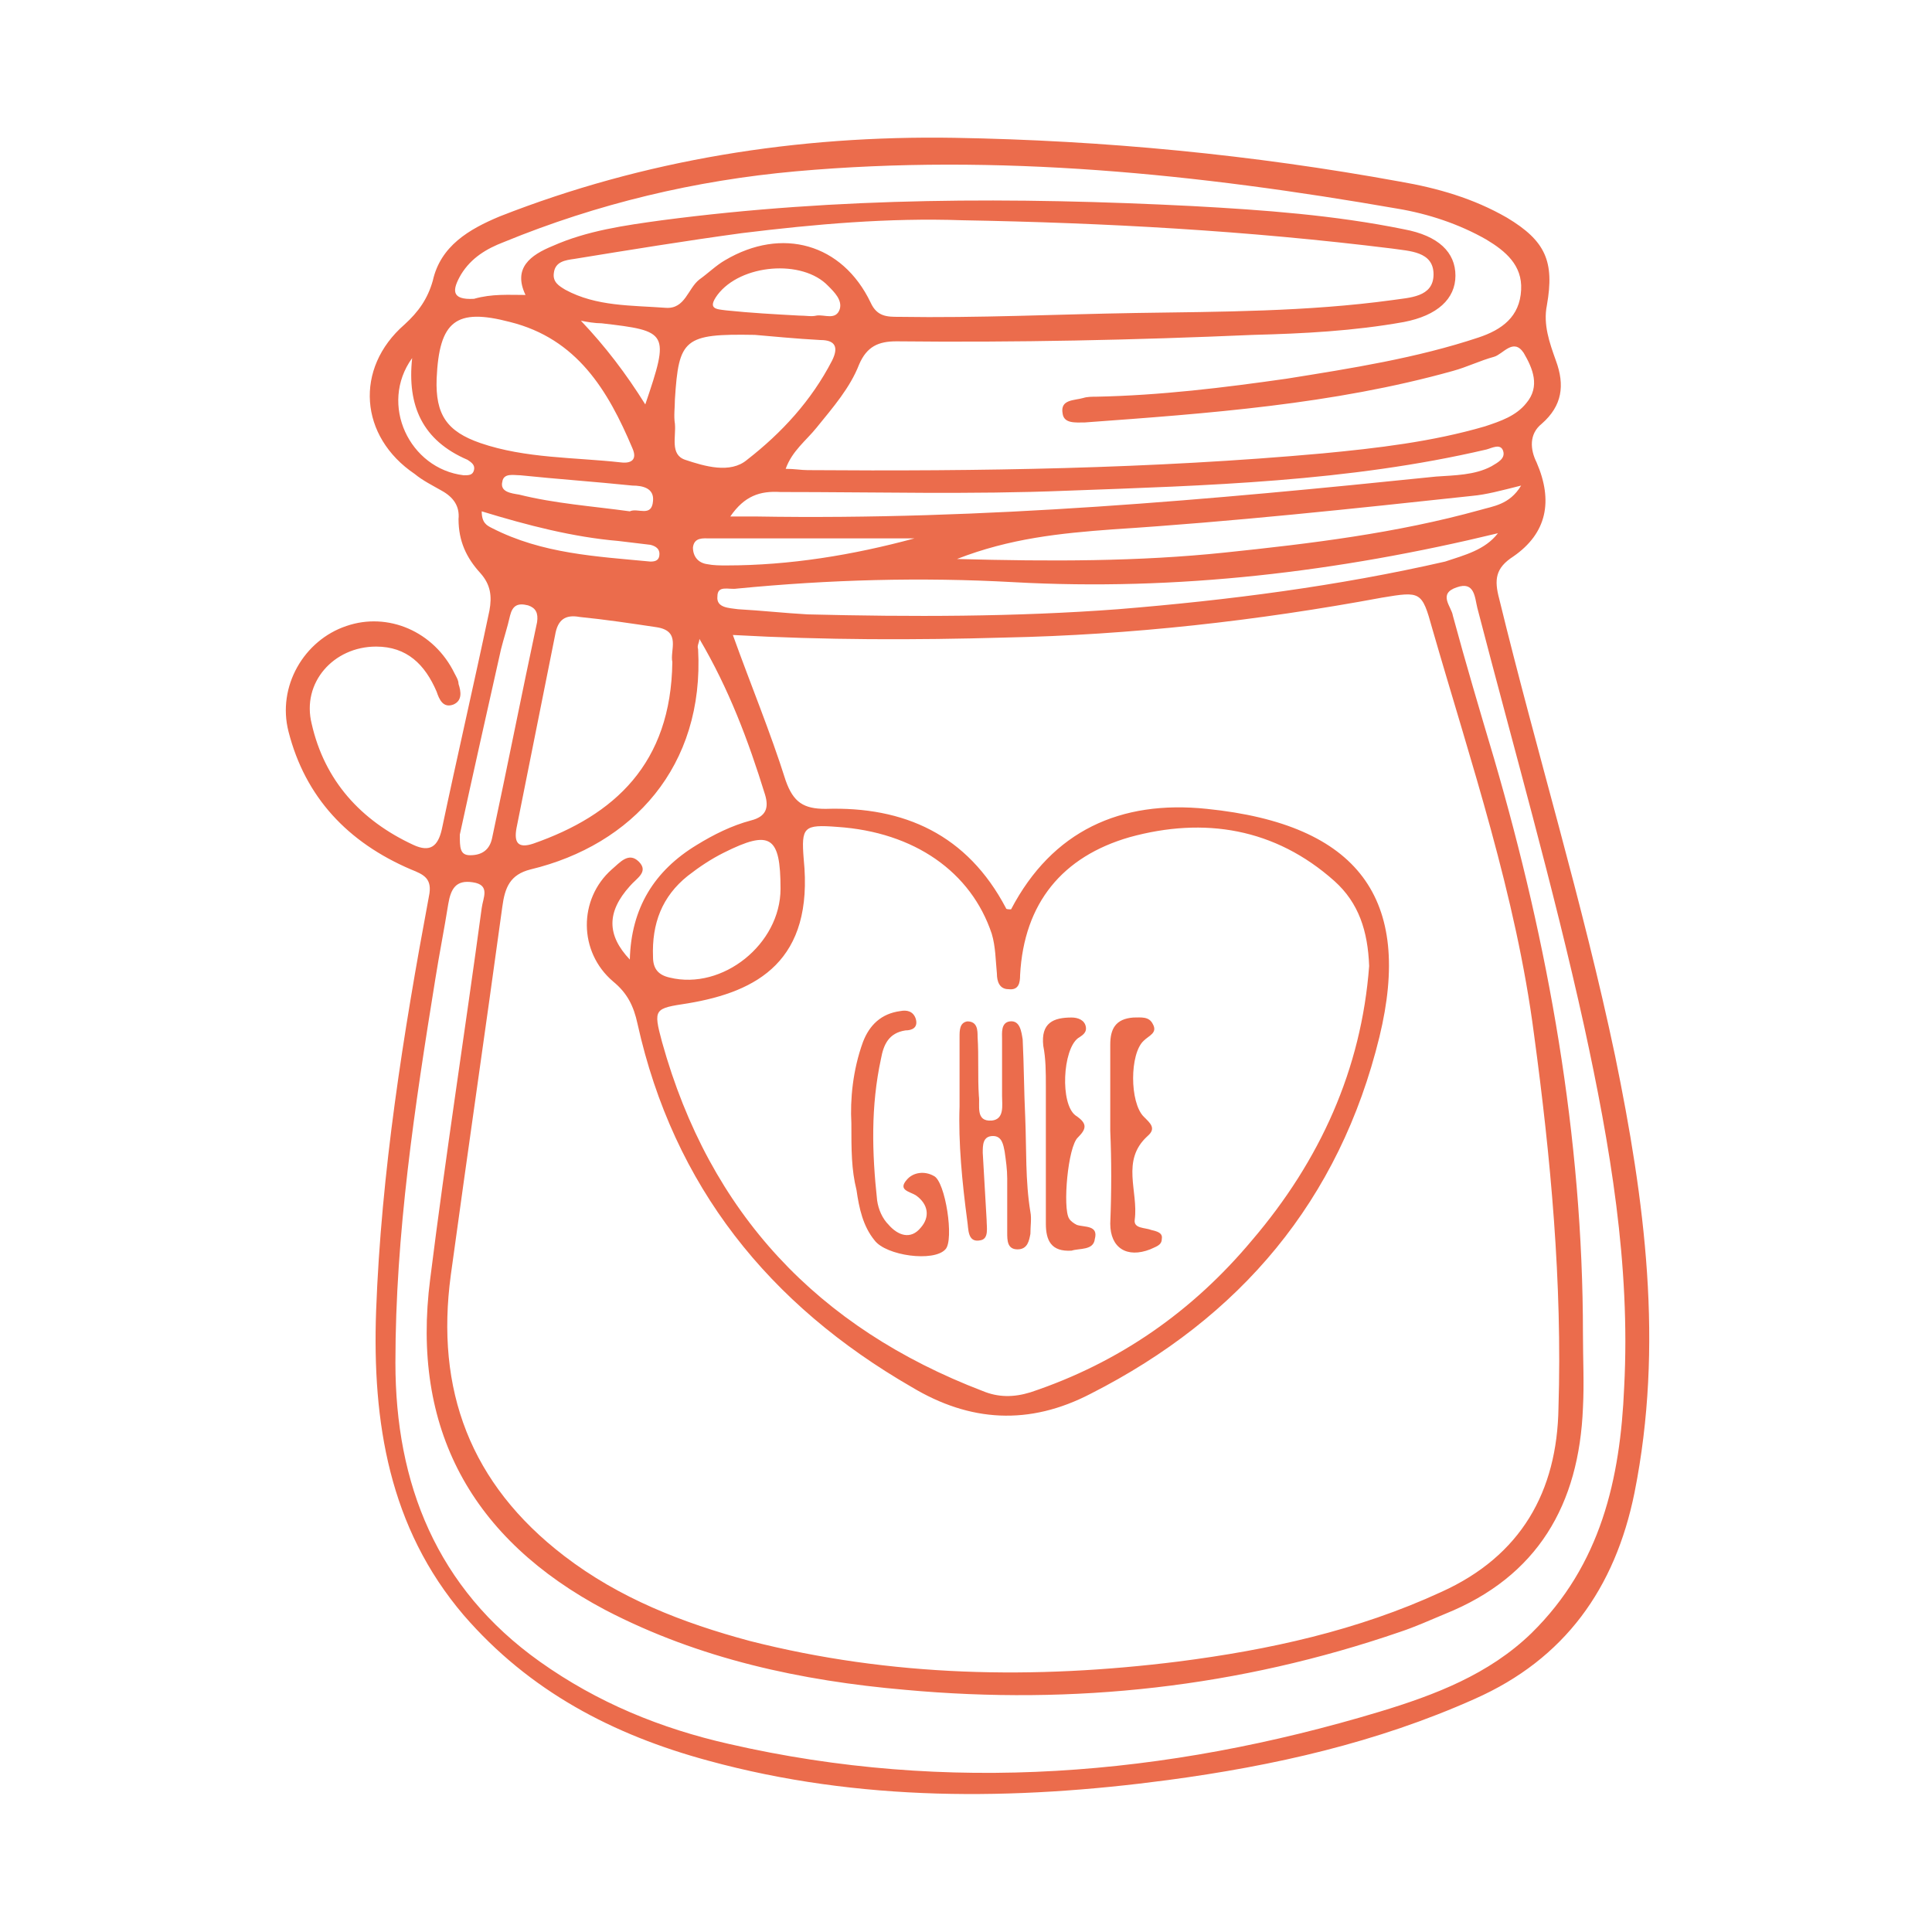<?xml version="1.0" encoding="utf-8"?>
<!-- Generator: Adobe Illustrator 26.2.1, SVG Export Plug-In . SVG Version: 6.00 Build 0)  -->
<svg version="1.1" id="Layer_1" xmlns="http://www.w3.org/2000/svg" xmlns:xlink="http://www.w3.org/1999/xlink" x="0px" y="0px"
	 viewBox="0 0 150 150" style="enable-background:new 0 0 150 150;" xml:space="preserve">
<style type="text/css">
	.st0{fill:#EB6C4C;}
</style>
<g>
	<path class="st0" d="M74.1,10.7c11.6,0.2,23.1,1.3,34.6,3.4c2.9,0.5,5.7,1.3,8.3,2.8c3,1.8,3.7,3.4,3.1,6.8
		c-0.3,1.5,0.2,2.9,0.7,4.3c0.7,1.9,0.5,3.5-1.1,4.9c-1,0.8-0.9,2-0.4,3c1.3,3,0.8,5.5-1.8,7.3c-1.4,0.9-1.5,1.8-1.1,3.3
		c2.9,11.9,6.5,23.6,9,35.5c2.3,11.2,3.8,22.4,1.5,33.9c-1.5,7.4-5.4,12.9-12.4,16c-7.6,3.4-15.6,5.2-23.8,6.3
		c-12,1.6-24,1.7-35.7-1.5c-7.4-2-13.9-5.4-19-11.3c-5.8-6.8-7.1-15-6.8-23.6c0.4-10.8,2.1-21.5,4.1-32.2c0.3-1.4-0.4-1.7-1.4-2.1
		c-4.9-2.1-8.2-5.6-9.5-10.7c-0.9-3.5,1.2-7.1,4.5-8.2c3.2-1.1,6.8,0.4,8.4,3.7c0.1,0.2,0.3,0.5,0.3,0.8c0.2,0.6,0.3,1.3-0.4,1.6
		c-0.8,0.3-1.1-0.4-1.3-1c-0.9-2.1-2.3-3.5-4.7-3.5c-3.3,0-5.8,2.8-5,6c1,4.4,3.8,7.5,7.9,9.4c1.3,0.6,1.9,0.1,2.2-1.2
		c1.2-5.7,2.5-11.3,3.7-17c0.2-1.1,0.1-2-0.7-2.9c-1.1-1.2-1.7-2.5-1.7-4.2c0.1-1-0.4-1.7-1.3-2.2c-0.7-0.4-1.5-0.8-2.1-1.3
		c-4.3-2.9-4.7-8.2-0.8-11.6c1.1-1,1.8-2,2.2-3.4c0.6-2.7,2.8-4,5.2-5C50,12.4,61.9,10.5,74.1,10.7 M54.3,49.6
		c0,0.3-0.2,0.5-0.1,0.8c0.5,9.1-5.1,15.2-13,17.1c-1.6,0.4-2,1.4-2.2,2.9c-1.3,9.5-2.7,19.1-4,28.6c-1.2,8.9,1.5,16.2,8.8,21.8
		c4.3,3.3,9.2,5.2,14.4,6.6c11,2.8,22.1,3,33.3,1.6c7-0.9,13.9-2.4,20.4-5.4c6.2-2.8,9-7.8,9.1-14.3c0.3-9.7-0.6-19.4-1.9-29
		c-1.4-10.8-4.9-21.1-7.9-31.5c-0.8-2.9-0.9-2.9-3.9-2.4c-9.7,1.8-19.5,2.9-29.3,3.1c-7,0.2-13.9,0.2-21.1-0.2
		c1.4,3.9,2.9,7.5,4.1,11.3c0.6,1.7,1.4,2.2,3.1,2.2c6.1-0.2,11,2,14,7.7c0,0.1,0.2,0.1,0.4,0.1c3.2-6.1,8.5-8.5,15.2-7.8
		c11.8,1.2,16,7,13.4,17.7c-3.1,12.7-10.8,21.8-22.4,27.7c-4.8,2.5-9.4,2.2-13.9-0.5c-11.1-6.4-18.5-15.6-21.3-28.2
		c-0.3-1.4-0.8-2.4-1.9-3.3c-2.7-2.3-2.7-6.4-0.1-8.7c0.6-0.5,1.3-1.4,2.1-0.6c0.8,0.8-0.2,1.3-0.7,1.9c-1.8,2-1.8,3.8,0,5.7
		c0.1-4,1.9-6.9,5.2-8.9c1.3-0.8,2.7-1.5,4.2-1.9c1.2-0.3,1.4-1,1.1-2C58.1,57.5,56.6,53.5,54.3,49.6 M106.3,75
		c-0.1-2.7-0.8-4.9-2.7-6.6c-4.6-4.1-10.1-5-15.9-3.4c-5.2,1.5-8.2,5.1-8.5,10.7c0,0.6-0.1,1.2-0.9,1.1c-0.7,0-0.9-0.6-0.9-1.2
		c-0.1-1-0.1-2.1-0.4-3.1c-1.6-4.8-6-7.9-12-8.3c-2.6-0.2-2.8,0-2.6,2.5c0.8,7.9-3.6,10.3-9,11.2c-2.6,0.4-2.7,0.4-2,3
		c3.7,13.3,12.1,22.2,24.9,27.1c1.2,0.5,2.4,0.5,3.7,0.1c6.9-2.3,12.6-6.3,17.2-11.8C102.5,90.1,105.7,83,106.3,75 M122.9,103.6
		c0,1.9,0.1,3.8,0,5.7c-0.3,7.5-3.5,13.1-10.7,16c-1.2,0.5-2.3,1-3.5,1.4c-12.5,4.3-25.3,5.7-38.4,4.5c-8.1-0.7-16-2.4-23.3-6.2
		c-10.4-5.5-15.1-14.1-13.6-25.7c1.2-9.6,2.7-19.2,4-28.8c0.1-0.8,0.7-1.8-0.7-2c-1.3-0.2-1.7,0.5-1.9,1.7c-0.3,1.9-0.7,3.9-1,5.8
		c-1.6,9.9-3.1,19.8-3.1,29.8c0,9.4,3.2,17.5,11.2,23.2c4.5,3.2,9.4,5.2,14.7,6.4c17,3.9,33.9,2.5,50.5-2.5
		c4.3-1.3,8.5-2.9,11.8-6.1c5.4-5.3,6.9-12,7.2-19.1c0.5-9.5-1.1-18.8-3.1-28c-2.4-10.9-5.5-21.7-8.3-32.5c-0.2-0.8-0.2-2.1-1.6-1.6
		c-1.5,0.5-0.4,1.5-0.3,2.2c1,3.7,2.1,7.4,3.2,11.1C120.2,73.3,122.9,88.2,122.9,103.6 M40.8,22.9c-1-2.1,0.4-3.1,2.1-3.8
		c2.7-1.2,5.6-1.6,8.5-2c13.7-1.8,27.4-1.8,41.2-1.1c5.5,0.3,11,0.7,16.4,1.8c2.7,0.5,4,1.8,4,3.6c0,1.8-1.4,3.1-4,3.6
		c-3.9,0.7-7.8,0.9-11.7,1c-9.2,0.4-18.4,0.6-27.7,0.5c-1.4,0-2.3,0.4-2.9,1.8c-0.7,1.8-2,3.3-3.3,4.9c-0.8,1-1.9,1.8-2.4,3.2
		c0.7,0,1.2,0.1,1.7,0.1c13.3,0.1,26.7-0.1,40-1.3c4.2-0.4,8.5-0.9,12.6-2.1c1.2-0.4,2.4-0.8,3.2-1.8c1.1-1.3,0.5-2.7-0.2-3.9
		c-0.8-1.2-1.6,0.1-2.3,0.3c-1.1,0.3-2.1,0.8-3.2,1.1c-9.3,2.6-19,3.3-28.6,4c-0.7,0-1.6,0.1-1.7-0.7c-0.2-1.1,0.9-1,1.6-1.2
		c0.3-0.1,0.7-0.1,1-0.1c5-0.1,9.9-0.7,14.8-1.4c5-0.8,10.1-1.6,14.9-3.2c1.8-0.6,3.2-1.6,3.3-3.7c0.1-1.9-1.2-3-2.7-3.9
		c-2.1-1.2-4.5-2-6.9-2.4c-15.5-2.7-31-4.3-46.7-2.9c-7.8,0.7-15.4,2.5-22.7,5.5c-1.3,0.5-2.5,1.2-3.3,2.5c-0.7,1.2-0.8,2,1,1.9
		C38.2,22.8,39.5,22.9,40.8,22.9 M74.7,17.1c-5.7-0.2-11.4,0.3-17.1,1c-4.4,0.6-8.7,1.3-13,2c-0.7,0.1-1.5,0.2-1.6,1.1
		c-0.1,0.7,0.4,1,0.9,1.3c2.4,1.3,5.1,1.2,7.8,1.4c1.5,0.1,1.7-1.5,2.6-2.2c0.7-0.5,1.3-1.1,2-1.5c4.4-2.6,9.1-1.3,11.3,3.3
		c0.5,1.1,1.3,1.1,2.2,1.1c6.1,0.1,12.3-0.2,18.4-0.3c6.6-0.1,13.3-0.1,19.9-1c1.3-0.2,3.2-0.2,3.2-2c0-1.8-1.9-1.8-3.2-2
		C96.8,17.9,85.8,17.3,74.7,17.1 M52.2,51.4C52,50.5,52.9,49,51,48.7c-2-0.3-4-0.6-6-0.8c-1.1-0.2-1.7,0.2-1.9,1.4c-1,5-2,10-3,15
		c-0.2,1.1,0.1,1.6,1.3,1.2C47.7,63.3,52.1,59.3,52.2,51.4 M116.3,41.4c-12.4,3-24.9,4.5-37.6,3.8c-7.2-0.4-14.3-0.2-21.5,0.5
		c-0.6,0.1-1.5-0.3-1.5,0.6c-0.1,0.9,0.9,0.9,1.6,1c1.8,0.1,3.6,0.3,5.4,0.4c8,0.2,16.1,0.2,24.1-0.4c8.6-0.7,17.1-1.8,25.4-3.7
		C113.7,43.1,115.3,42.7,116.3,41.4 M33.9,29.4c-0.1,2.8,0.8,4.1,3.4,5c3.5,1.2,7.3,1.1,10.9,1.5c0.8,0.1,1.3-0.2,0.9-1.1
		c-1.9-4.5-4.3-8.5-9.5-9.8C35.4,23.9,34.1,24.9,33.9,29.4 M58.6,26c-5.5-0.1-5.9,0.3-6.2,5c0,0.6-0.1,1.3,0,1.9
		c0.1,1-0.4,2.4,0.8,2.8c1.5,0.5,3.5,1.1,4.8,0c2.7-2.1,5-4.6,6.6-7.7c0.5-1,0.3-1.6-0.9-1.6C61.8,26.3,59.8,26.1,58.6,26
		 M56.7,40.1c0.9,0,1.4,0,2,0c17.7,0.3,35.3-1.3,52.8-3.1c1.4-0.1,3-0.1,4.3-0.8c0.5-0.3,1.1-0.6,0.9-1.2c-0.2-0.6-0.9-0.2-1.3-0.1
		c-10.7,2.5-21.7,2.8-32.6,3.2c-7.4,0.3-14.8,0.1-22.2,0.1C59,38.1,57.8,38.5,56.7,40.1 M74.3,43.4c7.3,0.2,14.1,0.2,20.8-0.5
		c6.7-0.7,13.3-1.5,19.8-3.3c1-0.3,2.3-0.4,3.2-1.9c-1.6,0.4-2.7,0.7-3.8,0.8c-9.3,1-18.6,2-27.9,2.6C82.3,41.4,78.4,41.8,74.3,43.4
		 M60.6,69c0-4.1-0.8-4.6-4.4-2.8c-1,0.5-1.9,1.1-2.8,1.8c-2,1.6-2.8,3.7-2.7,6.3c0,0.9,0.4,1.4,1.3,1.6
		C56.1,76.9,60.6,73.3,60.6,69 M35.7,64.8c0,1,0,1.6,0.8,1.6c0.9,0,1.5-0.4,1.7-1.3c1.2-5.6,2.3-11.2,3.5-16.8
		c0.1-0.7-0.1-1.1-0.7-1.3c-0.8-0.2-1.2,0-1.4,0.8c-0.2,0.9-0.5,1.8-0.7,2.6C37.8,55.3,36.7,60.2,35.7,64.8 M62,24.5
		c0.6,0,1,0.1,1.4,0c0.6-0.1,1.5,0.4,1.8-0.5c0.2-0.7-0.4-1.3-0.9-1.8c-2-2.1-6.8-1.7-8.6,0.7c-0.8,1.1-0.1,1.1,0.7,1.2
		C58.3,24.3,60.2,24.4,62,24.5 M71,41.8c-5.3,0-10.6,0-15.9,0c-0.5,0-1.2-0.1-1.3,0.7c0,0.7,0.4,1.2,1.1,1.3c0.5,0.1,1,0.1,1.5,0.1
		C61.3,43.9,66.2,43.1,71,41.8 M48.9,39.7c0.6-0.3,1.7,0.5,1.8-0.8c0.1-1-0.8-1.2-1.6-1.2c-2.9-0.3-5.8-0.5-8.7-0.8
		c-0.5,0-1.3-0.2-1.4,0.5c-0.2,0.8,0.7,0.9,1.3,1C43.1,39.1,46,39.3,48.9,39.7 M37.4,39.7c0,0.9,0.4,1.1,0.8,1.3
		c3.9,2,8.1,2.2,12.3,2.6c0.4,0,0.7-0.1,0.7-0.6c0-0.4-0.3-0.6-0.7-0.7c-0.8-0.1-1.7-0.2-2.5-0.3C44.5,41.7,41,40.8,37.4,39.7
		 M45.1,24.9c1.9,2,3.5,4.1,5,6.5c1.9-5.6,1.8-5.7-3.4-6.3C46.2,25.1,45.6,25,45.1,24.9 M32,27.8c-2.6,3.6-0.2,8.6,4,9.1
		c0.4,0,0.7,0,0.8-0.4c0.1-0.4-0.2-0.6-0.5-0.8C32.8,34.2,31.6,31.5,32,27.8"/>
	<path class="st0" d="M74.5,85.9c0-2.1,0-3.8,0-5.4c0-0.5,0-1.1,0.6-1.2c0.8,0,0.8,0.7,0.8,1.2c0.1,1.5,0,3.1,0.1,4.6
		c0.1,0.7-0.3,2,1,1.9c1-0.1,0.8-1.2,0.8-1.9c0-1.5,0-2.9,0-4.4c0-0.5-0.1-1.3,0.6-1.4c0.8-0.1,0.9,0.8,1,1.4c0.1,2,0.1,4,0.2,6.1
		c0.1,2.4,0,4.9,0.4,7.3c0.1,0.5,0,1.1,0,1.7C79.9,96.3,79.8,97,79,97c-0.8,0-0.8-0.7-0.8-1.3c0-1.4,0-2.8,0-4.2
		c0-0.7-0.1-1.4-0.2-2.1c-0.1-0.5-0.2-1.2-0.9-1.2c-0.8,0-0.8,0.7-0.8,1.3c0.1,1.7,0.2,3.5,0.3,5.2c0,0.6,0.2,1.5-0.5,1.6
		c-1,0.2-0.9-0.9-1-1.5C74.7,91.8,74.4,88.7,74.5,85.9"/>
	<path class="st0" d="M66.1,87.2c-0.1-1.8,0.1-4.1,0.9-6.3c0.5-1.3,1.4-2.2,2.9-2.4c0.5-0.1,1,0,1.2,0.6c0.2,0.7-0.3,0.9-0.8,0.9
		c-1.3,0.2-1.7,1.1-1.9,2.2c-0.8,3.7-0.7,7.3-0.3,11c0.1,0.7,0.4,1.4,0.9,1.9c0.7,0.8,1.7,1.2,2.5,0.2c0.7-0.8,0.6-1.8-0.4-2.5
		c-0.5-0.3-1.4-0.4-0.7-1.2c0.5-0.6,1.4-0.7,2.1-0.3c0.9,0.4,1.6,5,0.9,5.7c-0.9,1-4.6,0.5-5.5-0.7c-0.9-1.1-1.2-2.5-1.4-3.9
		C66.1,90.8,66.1,89.3,66.1,87.2"/>
	<path class="st0" d="M86.2,87.8c0-2.2,0-4.5,0-6.7c0-1.2,0.4-2,1.8-2.1c0.6,0,1.2-0.1,1.5,0.5c0.4,0.7-0.3,0.9-0.7,1.3
		c-1.1,1-1.1,4.8,0,5.9c0.5,0.5,1,0.9,0.3,1.5c-2.1,1.9-0.7,4.3-1,6.5c-0.1,0.7,0.8,0.6,1.3,0.8c0.4,0.1,0.9,0.2,0.8,0.7
		c0,0.5-0.5,0.6-0.9,0.8c-1.8,0.7-3.1-0.1-3.1-2C86.3,92.5,86.3,90.1,86.2,87.8L86.2,87.8z"/>
	<path class="st0" d="M83.2,97.1c-1.6,0.1-2-0.8-2-2.1c0-3.6,0-7.1,0-10.7c0-1,0-2.1-0.2-3.1c-0.2-1.8,0.8-2.2,2.2-2.2
		c0.5,0,1,0.2,1.1,0.7c0.1,0.5-0.3,0.7-0.6,0.9c-1.2,0.9-1.4,5.1-0.2,6c0.9,0.6,0.9,1,0.2,1.7c-0.8,0.7-1.2,5.5-0.7,6.3
		c0.1,0.2,0.4,0.4,0.6,0.5c0.6,0.2,1.7,0,1.4,1.1C84.9,97.1,83.8,96.9,83.2,97.1"/>
</g>
</svg>
